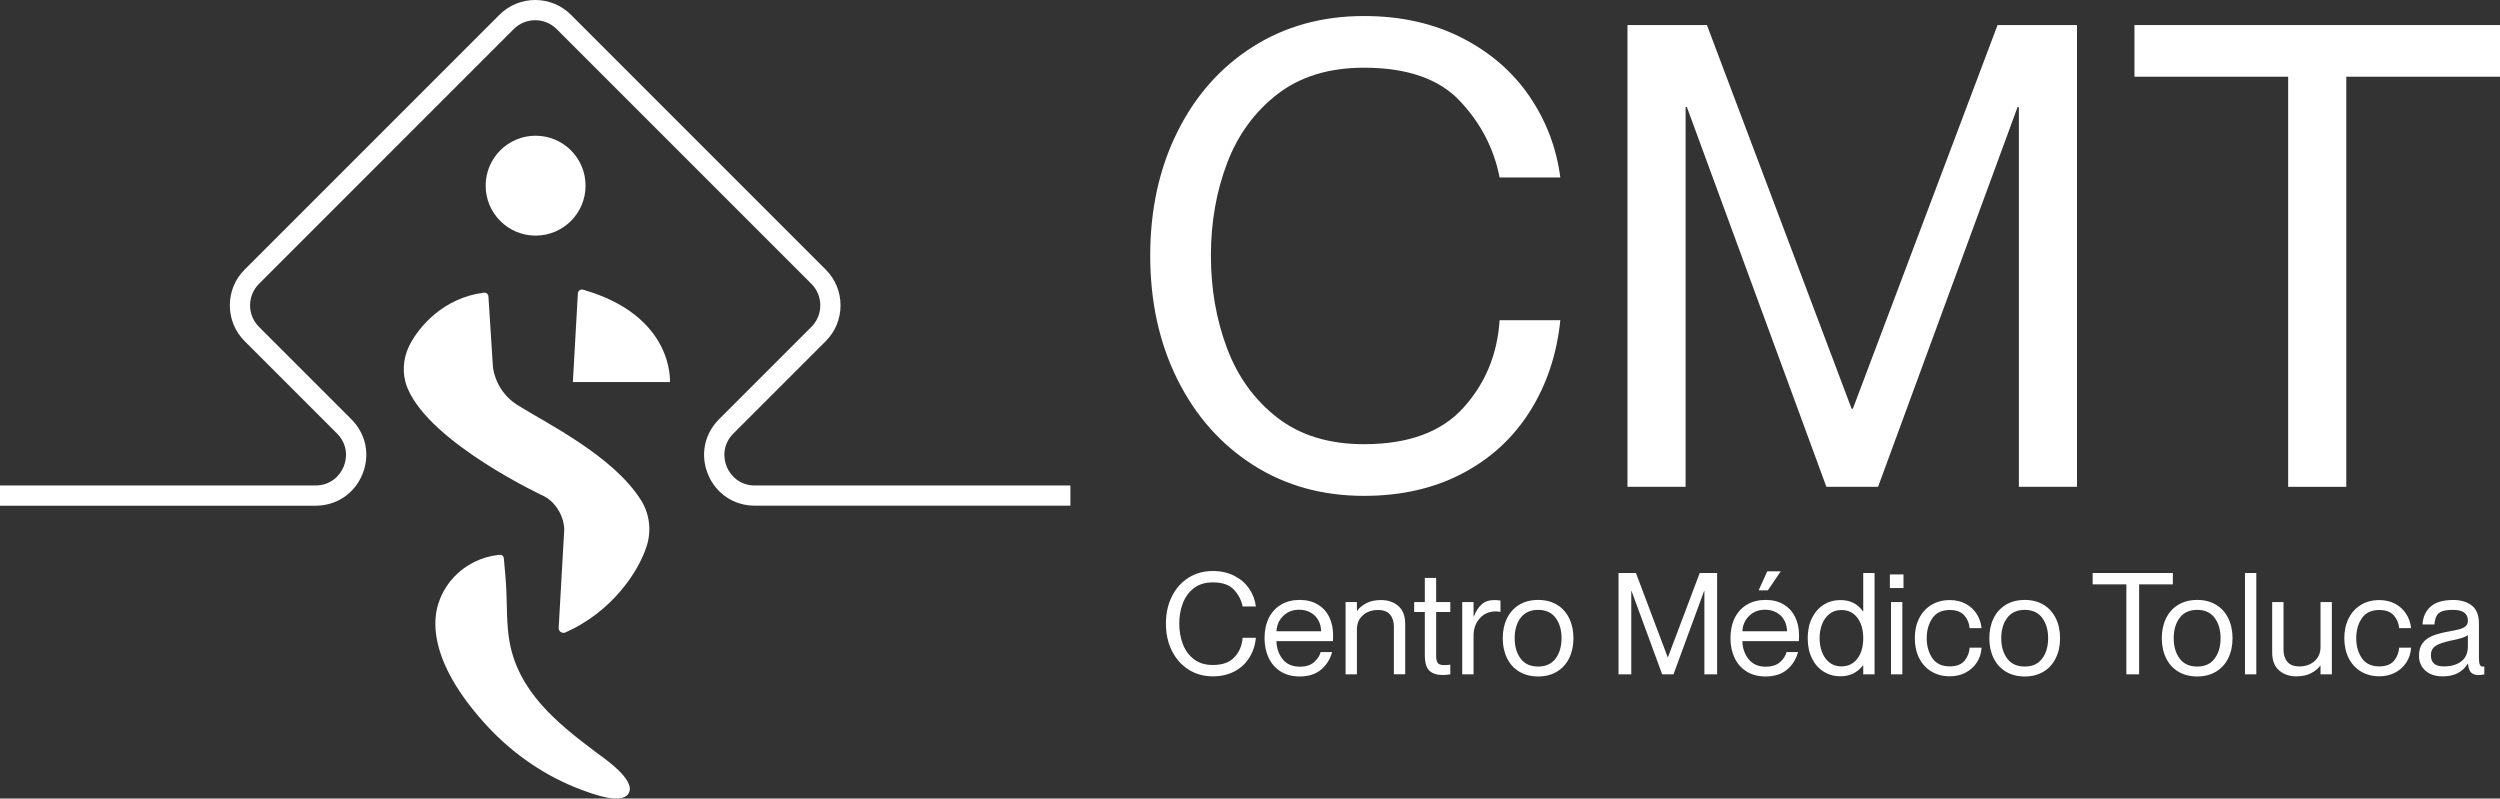 <?xml version="1.0" encoding="UTF-8"?>
<svg xmlns="http://www.w3.org/2000/svg" id="Capa_2" data-name="Capa 2" viewBox="0 0 1337.35 427.18">
  <rect x="0" y="0" width="1337.35" height="427.18" fill="#333333" stroke="none"/>
  <defs>
    <style>
      .cls-1 {
        fill: #fff;
        stroke-width: 0px;
      }
    </style>
  </defs>
  <g id="Capa_1-2" data-name="Capa 1">
    <g>
      <g>
        <g>
          <path class="cls-1" d="M310.82,422.41c-19-7.13-36.19-18.92-49.98-33.79-13.46-14.51-28.32-35.19-27.94-55.83.34-18.75,15.26-33.94,33.75-35.94.79-.09,1.7-.11,2.27.44.49.47.59,1.21.65,1.89.52,5.55,1.04,11.11,1.29,16.68.4,8.85.12,17.77,1.55,26.51,4.48,27.32,25.5,44.35,46.41,60.03,3.98,2.98,21.48,14.68,17.52,21.87-3.51,6.37-19,.47-23.52-1.13-.67-.24-1.34-.48-2.01-.73Z"></path>
          <path class="cls-1" d="M345.85,292.42c-4.52,13.81-18.68,34.93-43.38,45.9-1.7.76-3.62-.51-3.62-2.37l2.99-52.65c-.12-6.64-3.84-13.42-9.41-17.03-.36-.24-.74-.47-1.14-.69,0,0-61.06-28.34-73.28-57.94-3.04-7.36-2.58-15.73.99-22.84,5.02-9.98,18.21-25.54,39.92-28.25,1.16-.14,2.21.72,2.35,1.88l2.42,37.93c1.14,8.31,5.87,15.69,12.95,20.19,15.03,9.56,51.41,27.12,66.38,51.21,4.58,7.37,5.53,16.41,2.83,24.65Z"></path>
          <path class="cls-1" d="M358.36,204.39s2.52-35.4-46.45-49.42c-1.39-.4-2.79.64-2.79,2.08l-2.67,47.34h25.96s25.94,0,25.94,0Z"></path>
          <circle class="cls-1" cx="286.52" cy="99.32" r="26.72"></circle>
        </g>
        <path class="cls-1" d="M403.79,259.71c-8.02,0-13.02-5.19-15.03-10.04-2.01-4.86-2.14-12.07,3.53-17.73l49.42-49.42c5.12-5.12,7.93-11.92,7.93-19.16s-2.82-14.04-7.93-19.16L305.45,7.93h.01c-10.56-10.57-27.75-10.58-38.31-.01l-136.27,136.27c-5.12,5.12-7.93,11.92-7.93,19.16s2.82,14.04,7.93,19.16l49.42,49.42c5.67,5.67,5.54,12.88,3.53,17.73-2.01,4.86-7.02,10.04-15.03,10.04H0v10.82h168.8c11.17,0,20.76-6.41,25.03-16.72,4.27-10.32,2.02-21.63-5.87-29.52l-49.42-49.42c-6.35-6.34-6.35-16.67,0-23.01L274.8,15.57c3.17-3.17,7.33-4.75,11.49-4.76,4.16,0,8.32,1.59,11.49,4.76l136.27,136.27c6.35,6.35,6.35,16.67,0,23.01l-49.42,49.42c-7.89,7.9-10.14,19.21-5.87,29.52,4.27,10.32,13.86,16.72,25.03,16.72h168.8v-10.82h-168.8Z"></path>
      </g>
      <g>
        <path class="cls-1" d="M670.23,248.68c-17.27-11.06-30.75-26.31-40.42-45.78-9.67-19.46-14.51-41.51-14.51-66.16s4.84-46.7,14.51-66.16c9.67-19.46,23.15-34.66,40.42-45.6,17.27-10.94,37.08-16.41,59.42-16.41,19.57,0,36.97,3.86,52.17,11.57,15.2,7.72,27.29,18.14,36.28,31.27,8.98,13.13,14.51,27.64,16.58,43.53h-32.48c-3-15.43-10.08-29.08-21.25-40.94-11.17-11.86-28.28-17.79-51.3-17.79-18.66,0-34.09,4.72-46.3,14.16-12.21,9.45-21.19,21.77-26.95,36.96-5.76,15.2-8.64,31.67-8.64,49.41s2.88,34.26,8.64,49.57c5.75,15.32,14.74,27.7,26.95,37.14,12.21,9.45,27.64,14.16,46.3,14.16,23.72,0,41.46-6.5,53.2-19.52,11.75-13.01,18.19-28.62,19.35-46.81h32.48c-1.85,18.2-7.25,34.43-16.24,48.71-8.98,14.28-21.08,25.39-36.28,33.34-15.2,7.95-32.71,11.92-52.51,11.92-22.34,0-42.15-5.53-59.42-16.58Z"></path>
        <path class="cls-1" d="M870.61,13.4h42.49l77.39,205.22h.69l77.39-205.22h42.49v247.02h-31.09V57.28h-.69l-74.63,203.14h-27.64l-74.63-203.14h-.69v203.14h-31.09V13.4Z"></path>
        <path class="cls-1" d="M1224.03,41.04h-82.22V13.4h195.54v27.64h-82.23v219.38h-31.09V41.04Z"></path>
      </g>
      <g>
        <path class="cls-1" d="M635.75,358.15c-3.79-2.43-6.75-5.77-8.87-10.04-2.12-4.27-3.18-9.11-3.18-14.52s1.06-10.25,3.18-14.52c2.12-4.27,5.08-7.6,8.87-10.01,3.79-2.4,8.14-3.6,13.04-3.6,4.29,0,8.11.84,11.45,2.54,3.33,1.69,5.99,3.98,7.96,6.86,1.97,2.88,3.18,6.06,3.64,9.55h-7.12c-.66-3.38-2.21-6.38-4.66-8.98-2.45-2.6-6.2-3.9-11.26-3.9-4.1,0-7.48,1.04-10.16,3.11-2.68,2.07-4.65,4.78-5.91,8.11s-1.89,6.95-1.89,10.84.63,7.52,1.89,10.88c1.26,3.36,3.24,6.08,5.91,8.15,2.68,2.07,6.06,3.11,10.16,3.11,5.2,0,9.09-1.43,11.67-4.28,2.58-2.85,3.99-6.28,4.25-10.27h7.12c-.4,3.99-1.59,7.56-3.56,10.69-1.97,3.13-4.62,5.57-7.96,7.32-3.34,1.74-7.18,2.61-11.52,2.61-4.9,0-9.25-1.21-13.04-3.64Z"></path>
        <path class="cls-1" d="M685.09,359.21c-2.83-1.77-4.98-4.21-6.44-7.32-1.47-3.11-2.2-6.63-2.2-10.58s.77-7.68,2.31-10.77c1.54-3.08,3.73-5.46,6.56-7.12,2.83-1.67,6.14-2.5,9.93-2.5s6.88.79,9.59,2.39,4.76,3.82,6.18,6.67c1.41,2.86,2.12,6.18,2.12,9.97,0,1.62-.03,2.63-.08,3.03h-30.25c.1,3.74,1.21,6.95,3.33,9.63,2.12,2.68,5.18,4.02,9.17,4.02,3.34,0,5.92-.84,7.73-2.5,1.82-1.67,2.96-3.44,3.41-5.31h6.14c-1.06,3.89-3.05,7.04-5.95,9.44-2.91,2.4-6.71,3.6-11.41,3.6-3.94,0-7.33-.88-10.16-2.65ZM706.7,337.68c0-2.12-.48-4.07-1.44-5.83-.96-1.77-2.34-3.16-4.13-4.17-1.79-1.01-3.85-1.52-6.18-1.52-3.33,0-6.14,1.07-8.41,3.22-2.28,2.15-3.51,4.92-3.72,8.3h23.88Z"></path>
        <path class="cls-1" d="M743.61,328.78c-1.37-1.64-3.49-2.47-6.37-2.47-3.39,0-6.13.96-8.23,2.88-2.1,1.92-3.15,4.4-3.15,7.43v24.1h-6.06v-38.66h6.06v4.62h.15c1.21-1.61,2.88-2.97,5-4.06,2.12-1.08,4.7-1.63,7.73-1.63,3.79,0,6.9,1.07,9.32,3.22s3.64,5.32,3.64,9.51v26.99h-6.06v-25.47c0-2.68-.68-4.84-2.05-6.48Z"></path>
        <path class="cls-1" d="M764.65,358.79c-1.64-1.54-2.46-4.36-2.46-8.45v-22.97h-5.69v-5.31h5.69v-12.89h6.06v12.89h7.58v5.31h-7.58v23.27c0,2.02.3,3.39.91,4.09.61.71,1.77,1.06,3.49,1.06.86,0,1.92-.07,3.18-.23v5.15c-1.47.25-2.8.38-4.02.38-3.13,0-5.52-.77-7.16-2.31Z"></path>
        <path class="cls-1" d="M788.26,360.73h-6.06v-38.66h6.06v7.66h.15c1.11-2.78,2.51-4.93,4.21-6.44,1.69-1.52,3.85-2.28,6.48-2.28,1.31,0,2.5.08,3.56.23v6.06c-.91-.15-1.74-.23-2.5-.23-3.54,0-6.41,1.24-8.6,3.72-2.2,2.47-3.3,5.58-3.3,9.32v20.62Z"></path>
        <path class="cls-1" d="M812.71,359.29c-2.85-1.72-5.04-4.13-6.55-7.24-1.52-3.11-2.28-6.66-2.28-10.65s.76-7.55,2.28-10.65c1.52-3.11,3.7-5.52,6.55-7.24,2.86-1.72,6.23-2.58,10.12-2.58s7.19.86,10.04,2.58c2.86,1.72,5.04,4.13,6.56,7.24,1.52,3.1,2.27,6.66,2.27,10.65s-.76,7.54-2.27,10.65-3.7,5.52-6.56,7.24c-2.85,1.72-6.2,2.58-10.04,2.58s-7.26-.86-10.12-2.58ZM813.43,352.28c2.12,2.86,5.26,4.28,9.4,4.28s7.2-1.43,9.32-4.28c2.12-2.85,3.19-6.48,3.19-10.88s-1.06-8.02-3.19-10.88c-2.12-2.85-5.23-4.28-9.32-4.28s-7.28,1.43-9.4,4.28c-2.12,2.86-3.18,6.48-3.18,10.88s1.06,8.02,3.18,10.88Z"></path>
        <path class="cls-1" d="M865.81,306.53h9.32l16.98,45.03h.15l16.98-45.03h9.32v54.2h-6.82v-44.57h-.15l-16.37,44.57h-6.06l-16.37-44.57h-.15v44.57h-6.82v-54.2Z"></path>
        <path class="cls-1" d="M934.33,359.21c-2.83-1.77-4.98-4.21-6.44-7.32s-2.2-6.63-2.2-10.58.77-7.68,2.31-10.77c1.54-3.08,3.73-5.46,6.56-7.12,2.83-1.67,6.14-2.5,9.93-2.5s6.89.79,9.59,2.39c2.7,1.59,4.76,3.82,6.18,6.67,1.42,2.86,2.12,6.18,2.12,9.97,0,1.62-.03,2.63-.08,3.03h-30.24c.1,3.74,1.21,6.95,3.33,9.63,2.12,2.68,5.18,4.02,9.17,4.02,3.33,0,5.91-.84,7.73-2.5,1.82-1.67,2.96-3.44,3.41-5.31h6.14c-1.06,3.89-3.05,7.04-5.95,9.44-2.91,2.4-6.71,3.6-11.41,3.6-3.94,0-7.33-.88-10.16-2.65ZM955.94,337.68c0-2.12-.48-4.07-1.44-5.83-.96-1.77-2.34-3.16-4.13-4.17-1.79-1.01-3.85-1.52-6.18-1.52-3.34,0-6.14,1.07-8.41,3.22-2.28,2.15-3.51,4.92-3.71,8.3h23.88ZM945.4,305.62h7.2l-6.9,10.16h-4.93l4.62-10.16Z"></path>
        <path class="cls-1" d="M975.61,359.33c-2.65-1.64-4.75-4-6.29-7.09-1.54-3.08-2.31-6.7-2.31-10.84s.77-7.76,2.31-10.84c1.54-3.08,3.64-5.44,6.29-7.09,2.65-1.64,5.6-2.47,8.83-2.47,5.31,0,9.35,2.02,12.13,6.06h.15v-20.54h6.06v54.2h-6.06v-4.78h-.15c-2.98,3.89-7.02,5.84-12.13,5.84-3.24,0-6.18-.82-8.83-2.47ZM974.66,348.79c.86,2.3,2.17,4.16,3.94,5.57,1.77,1.42,3.92,2.12,6.44,2.12,3.59,0,6.43-1.38,8.53-4.13,2.1-2.75,3.15-6.41,3.15-10.95s-1.05-8.2-3.15-10.95c-2.1-2.75-4.94-4.13-8.53-4.13-2.53,0-4.67.71-6.44,2.12-1.77,1.42-3.08,3.27-3.94,5.57-.86,2.3-1.29,4.77-1.29,7.39s.43,5.09,1.29,7.39Z"></path>
        <path class="cls-1" d="M1010.97,307.29h7.28v7.28h-7.28v-7.28ZM1011.58,322.07h6.06v38.66h-6.06v-38.66Z"></path>
        <path class="cls-1" d="M1033.18,359.21c-2.83-1.72-5.02-4.12-6.56-7.2-1.54-3.08-2.31-6.62-2.31-10.61s.77-7.53,2.31-10.61c1.54-3.08,3.73-5.48,6.56-7.2,2.83-1.72,6.11-2.58,9.85-2.58,3.13,0,5.93.65,8.38,1.93,2.45,1.29,4.42,3.07,5.91,5.34s2.39,4.85,2.69,7.73h-6.37c-.2-2.58-1.15-4.84-2.84-6.78-1.7-1.94-4.28-2.92-7.77-2.92-4.24,0-7.37,1.48-9.36,4.44-2,2.96-2.99,6.5-2.99,10.65s1,7.69,2.99,10.65c2,2.96,5.12,4.43,9.36,4.43,3.54,0,6.14-.99,7.81-2.96,1.67-1.97,2.6-4.32,2.8-7.05h6.37c-.15,2.93-.98,5.56-2.5,7.88-1.52,2.33-3.52,4.15-6.02,5.46-2.5,1.31-5.32,1.97-8.45,1.97-3.74,0-7.02-.86-9.85-2.58Z"></path>
        <path class="cls-1" d="M1073.01,359.29c-2.86-1.72-5.04-4.13-6.56-7.24s-2.28-6.66-2.28-10.65.76-7.55,2.28-10.65c1.52-3.11,3.7-5.52,6.56-7.24,2.85-1.72,6.23-2.58,10.12-2.58s7.19.86,10.04,2.58c2.86,1.72,5.04,4.13,6.56,7.24,1.52,3.1,2.28,6.66,2.28,10.65s-.76,7.54-2.28,10.65c-1.52,3.11-3.7,5.52-6.56,7.24-2.85,1.72-6.2,2.58-10.04,2.58s-7.27-.86-10.12-2.58ZM1073.73,352.28c2.12,2.86,5.26,4.28,9.4,4.28s7.2-1.43,9.32-4.28c2.12-2.85,3.18-6.48,3.18-10.88s-1.06-8.02-3.18-10.88c-2.12-2.85-5.23-4.28-9.32-4.28s-7.28,1.43-9.4,4.28c-2.12,2.86-3.18,6.48-3.18,10.88s1.06,8.02,3.18,10.88Z"></path>
        <path class="cls-1" d="M1137.48,312.6h-18.04v-6.07h42.9v6.07h-18.04v48.13h-6.82v-48.13Z"></path>
        <path class="cls-1" d="M1165.27,359.29c-2.86-1.72-5.04-4.13-6.56-7.24-1.52-3.11-2.28-6.66-2.28-10.65s.76-7.55,2.28-10.65c1.52-3.11,3.7-5.52,6.56-7.24,2.85-1.72,6.23-2.58,10.12-2.58s7.19.86,10.04,2.58c2.86,1.72,5.04,4.13,6.56,7.24,1.52,3.1,2.28,6.66,2.28,10.65s-.76,7.54-2.28,10.65c-1.52,3.11-3.7,5.52-6.56,7.24-2.85,1.72-6.2,2.58-10.04,2.58s-7.27-.86-10.12-2.58ZM1165.98,352.28c2.12,2.86,5.26,4.28,9.4,4.28s7.2-1.43,9.32-4.28c2.12-2.85,3.18-6.48,3.18-10.88s-1.06-8.02-3.18-10.88c-2.12-2.85-5.23-4.28-9.32-4.28s-7.28,1.43-9.4,4.28c-2.12,2.86-3.18,6.48-3.18,10.88s1.06,8.02,3.18,10.88Z"></path>
        <path class="cls-1" d="M1200.93,306.53h6.06v54.2h-6.06v-54.2Z"></path>
        <path class="cls-1" d="M1219.12,358.57c-2.43-2.15-3.64-5.32-3.64-9.51v-26.99h6.06v25.47c0,2.68.68,4.84,2.05,6.48,1.36,1.65,3.49,2.47,6.37,2.47,3.38,0,6.13-.96,8.23-2.88,2.1-1.92,3.15-4.4,3.15-7.43v-24.11h6.06v38.66h-6.06v-4.62h-.15c-1.21,1.62-2.88,2.97-5,4.06-2.12,1.09-4.7,1.63-7.73,1.63-3.79,0-6.9-1.07-9.32-3.22Z"></path>
        <path class="cls-1" d="M1262.94,359.21c-2.83-1.72-5.02-4.12-6.56-7.2-1.54-3.08-2.31-6.62-2.31-10.61s.77-7.53,2.31-10.61c1.54-3.08,3.73-5.48,6.56-7.2,2.83-1.72,6.11-2.58,9.85-2.58,3.13,0,5.93.65,8.38,1.93,2.45,1.29,4.42,3.07,5.91,5.34,1.49,2.27,2.39,4.85,2.69,7.73h-6.37c-.2-2.58-1.15-4.84-2.84-6.78-1.7-1.94-4.28-2.92-7.77-2.92-4.24,0-7.37,1.48-9.36,4.44-2,2.96-2.99,6.5-2.99,10.65s1,7.69,2.99,10.65,5.12,4.43,9.36,4.43c3.54,0,6.14-.99,7.81-2.96,1.67-1.97,2.6-4.32,2.8-7.05h6.37c-.15,2.93-.98,5.56-2.5,7.88-1.52,2.33-3.52,4.15-6.02,5.46-2.5,1.31-5.32,1.97-8.45,1.97-3.74,0-7.02-.86-9.85-2.58Z"></path>
        <path class="cls-1" d="M1297.47,358.76c-2.3-2.02-3.45-4.67-3.45-7.96,0-2.83.66-5.1,1.97-6.82,1.31-1.72,3.13-3.03,5.46-3.94,2.33-.91,5.36-1.69,9.1-2.35,2.53-.45,4.43-.88,5.72-1.29,1.29-.4,2.26-.95,2.92-1.63.66-.68.98-1.63.98-2.84,0-3.79-2.68-5.69-8.03-5.69-2.43,0-4.33.25-5.73.76-1.39.51-2.39,1.33-2.99,2.47-.61,1.14-.98,2.66-1.14,4.59h-6.37c.2-3.99,1.64-7.18,4.32-9.55,2.68-2.37,6.72-3.56,12.13-3.56,4.04,0,7.34.98,9.89,2.96,2.55,1.97,3.83,5.15,3.83,9.55v18.57c0,1.57.15,2.72.45,3.45.3.73.81,1.1,1.52,1.1l.91-.07v4.24c-1.11.25-2.1.38-2.96.38-1.77,0-3.12-.44-4.06-1.33-.93-.88-1.5-2.47-1.7-4.74h-.15c-1.31,2.17-3.08,3.84-5.31,5s-4.9,1.75-8.04,1.75c-3.89,0-6.99-1.01-9.28-3.03ZM1302.05,354.97c1.11,1.01,2.88,1.52,5.31,1.52,3.84,0,6.93-.9,9.28-2.69,2.35-1.79,3.52-4.46,3.52-8v-6.14c-.91,1.01-3.94,2.02-9.09,3.03-3.89.81-6.65,1.77-8.26,2.88-1.62,1.11-2.43,2.76-2.43,4.93,0,1.97.55,3.46,1.67,4.47Z"></path>
      </g>
    </g>
  </g>
</svg>
